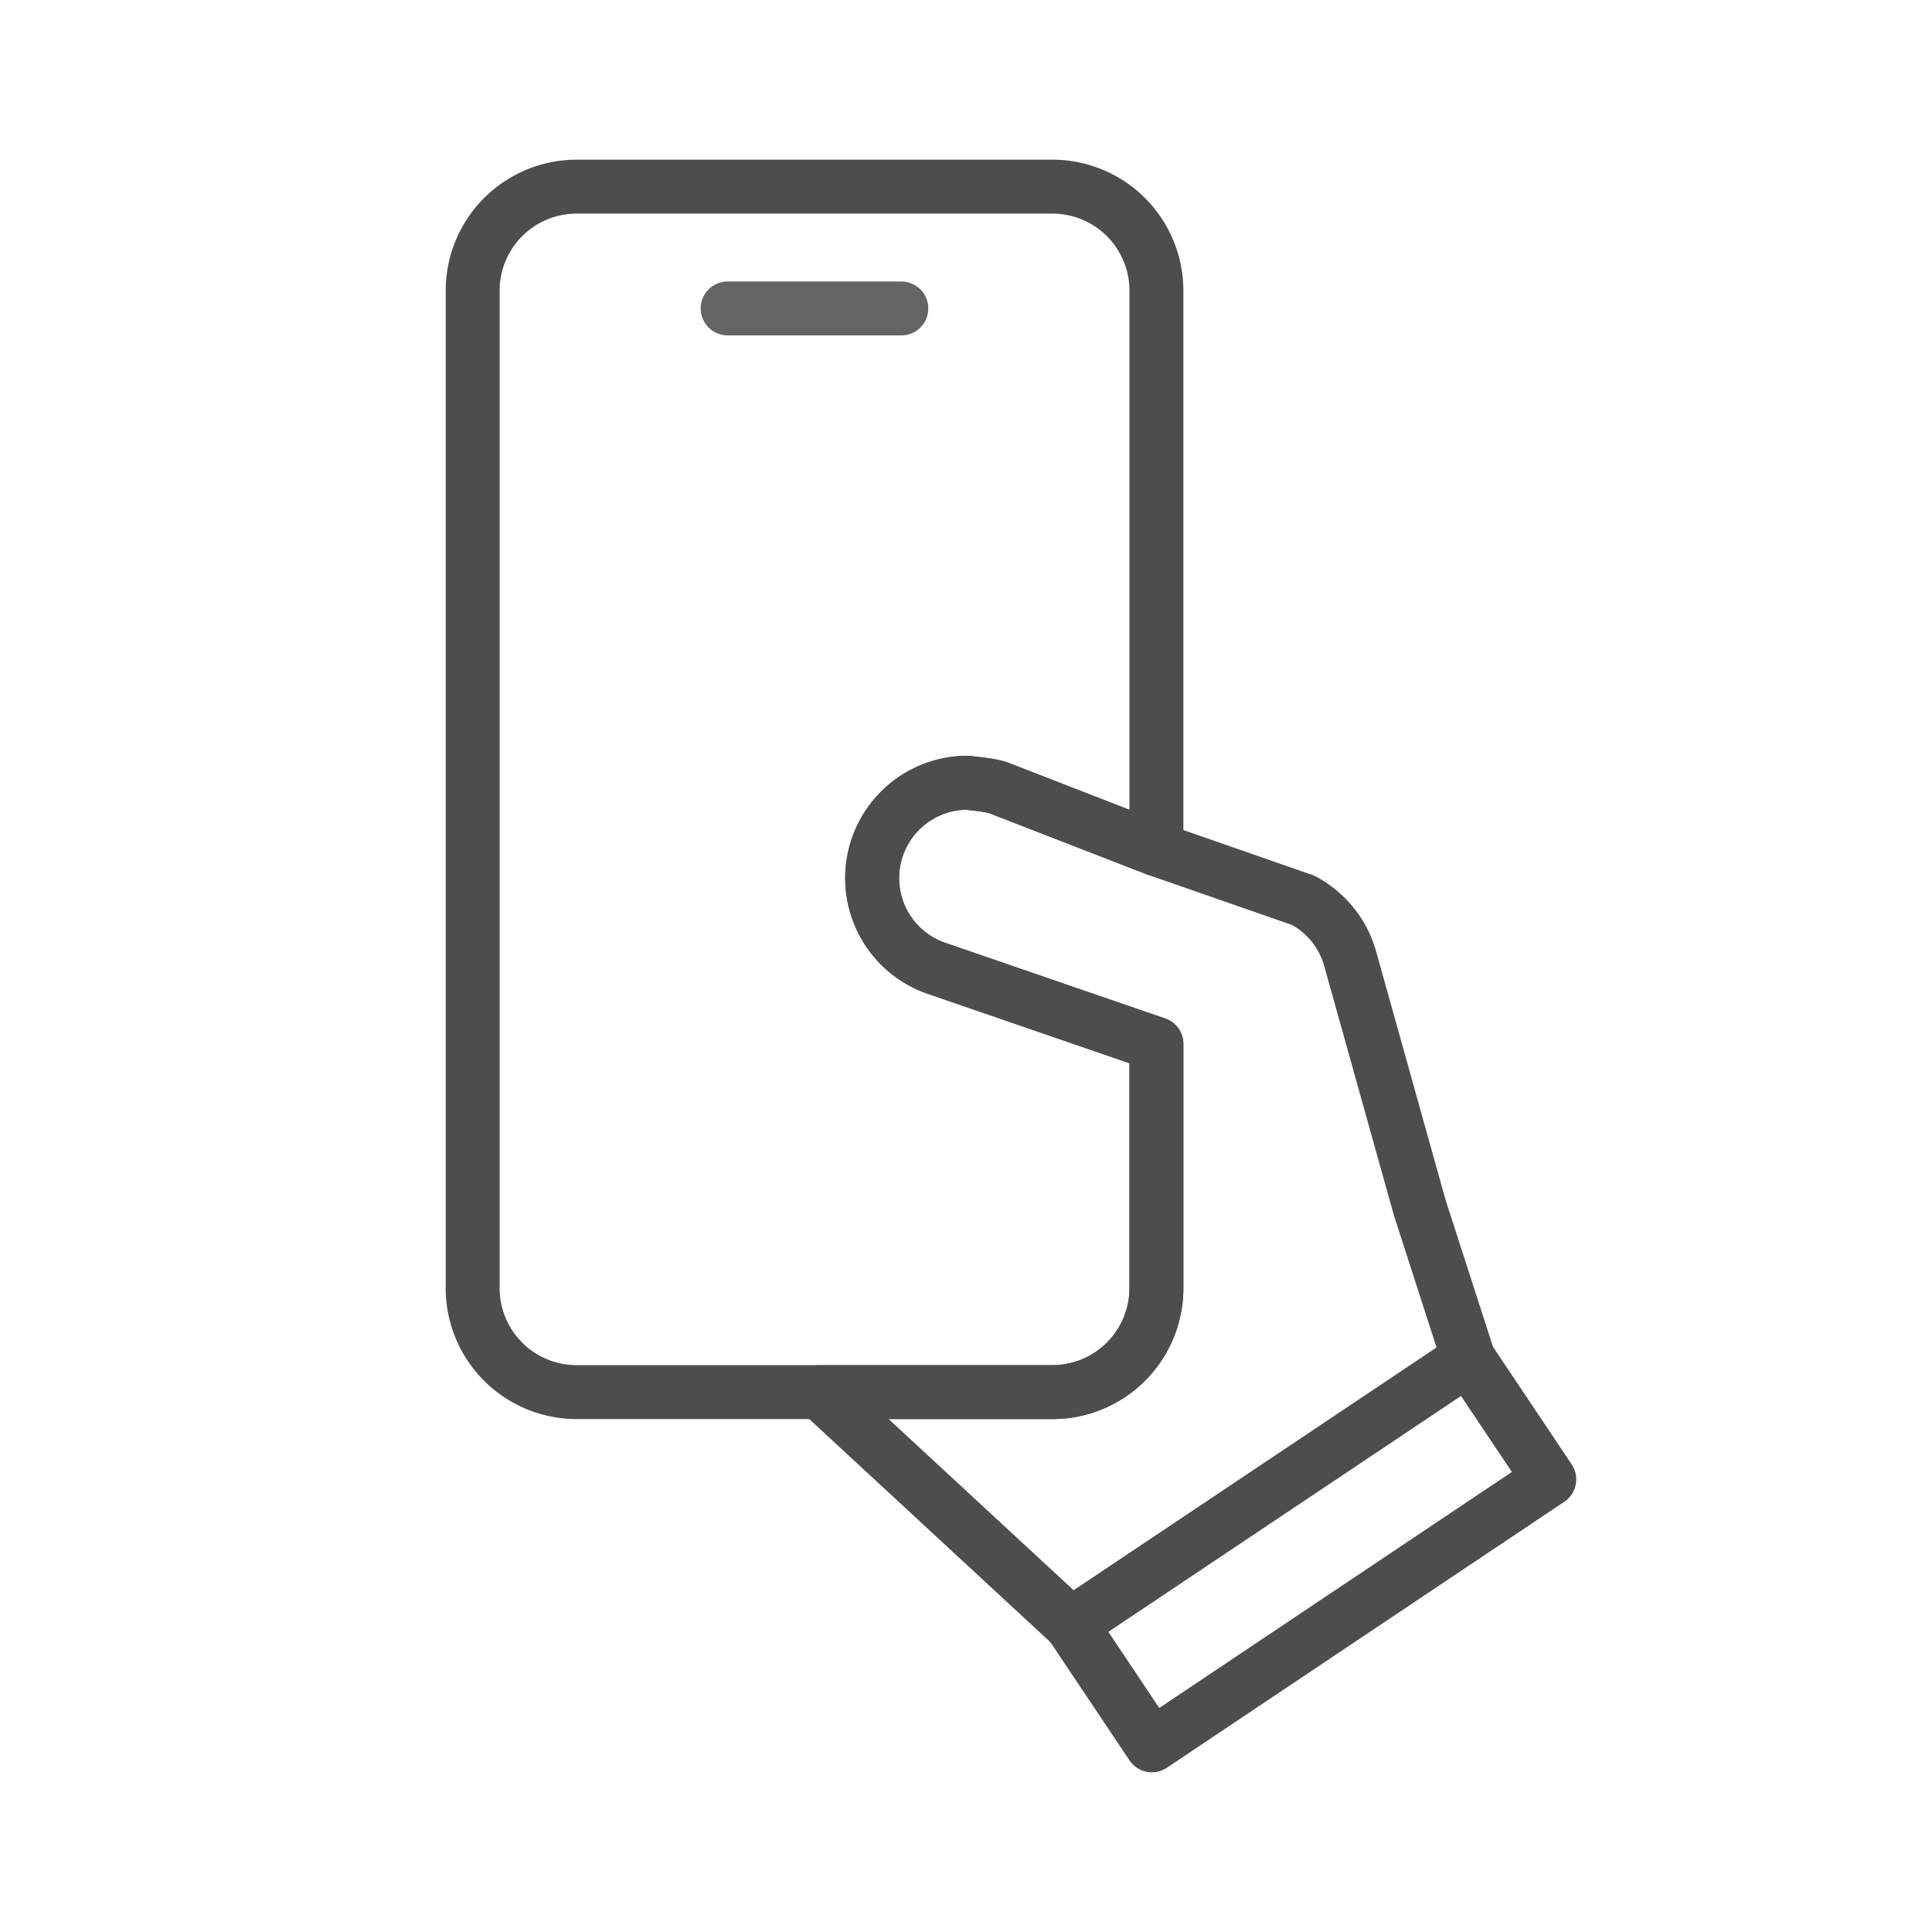 <svg xmlns="http://www.w3.org/2000/svg" width="430" height="430" fill="none" viewBox="0 0 430 430"><g stroke-linecap="round" stroke-linejoin="round" stroke-width="12"><path stroke="#4d4d4d" d="M215.419 174.21a21.229 21.229 0 0 0-6.85 41.35l48.81 16.8v54.39a23.14 23.14 0 0 1-23.09 23.09h-106a23.14 23.14 0 0 1-23.09-23.09V64.62a23.154 23.154 0 0 1 23.09-23.08h106a23.15 23.15 0 0 1 23.09 23.08V189l-35.22-13.69c-2.23-.74-7.53-1.08-6.74-1.1"/><path stroke="#636466" d="M200.609 68.65h-38.66"/><path stroke="#4d4d4d" d="m326.829 302.37-88.47 59.18-55.9-51.71h51.83a23.14 23.14 0 0 0 23.09-23.09v-54.39l-48.81-16.8a21.232 21.232 0 0 1 6.85-41.35c-.79 0 4.51.36 6.74 1.12l35.22 13.67 32.49 11.32h.05a21.15 21.15 0 0 1 10.57 13l15.51 55.5z"/><path stroke="#4d4d4d" d="m326.819 302.37 18 26.89-88.45 59.2-18.01-26.91"/></g></svg>